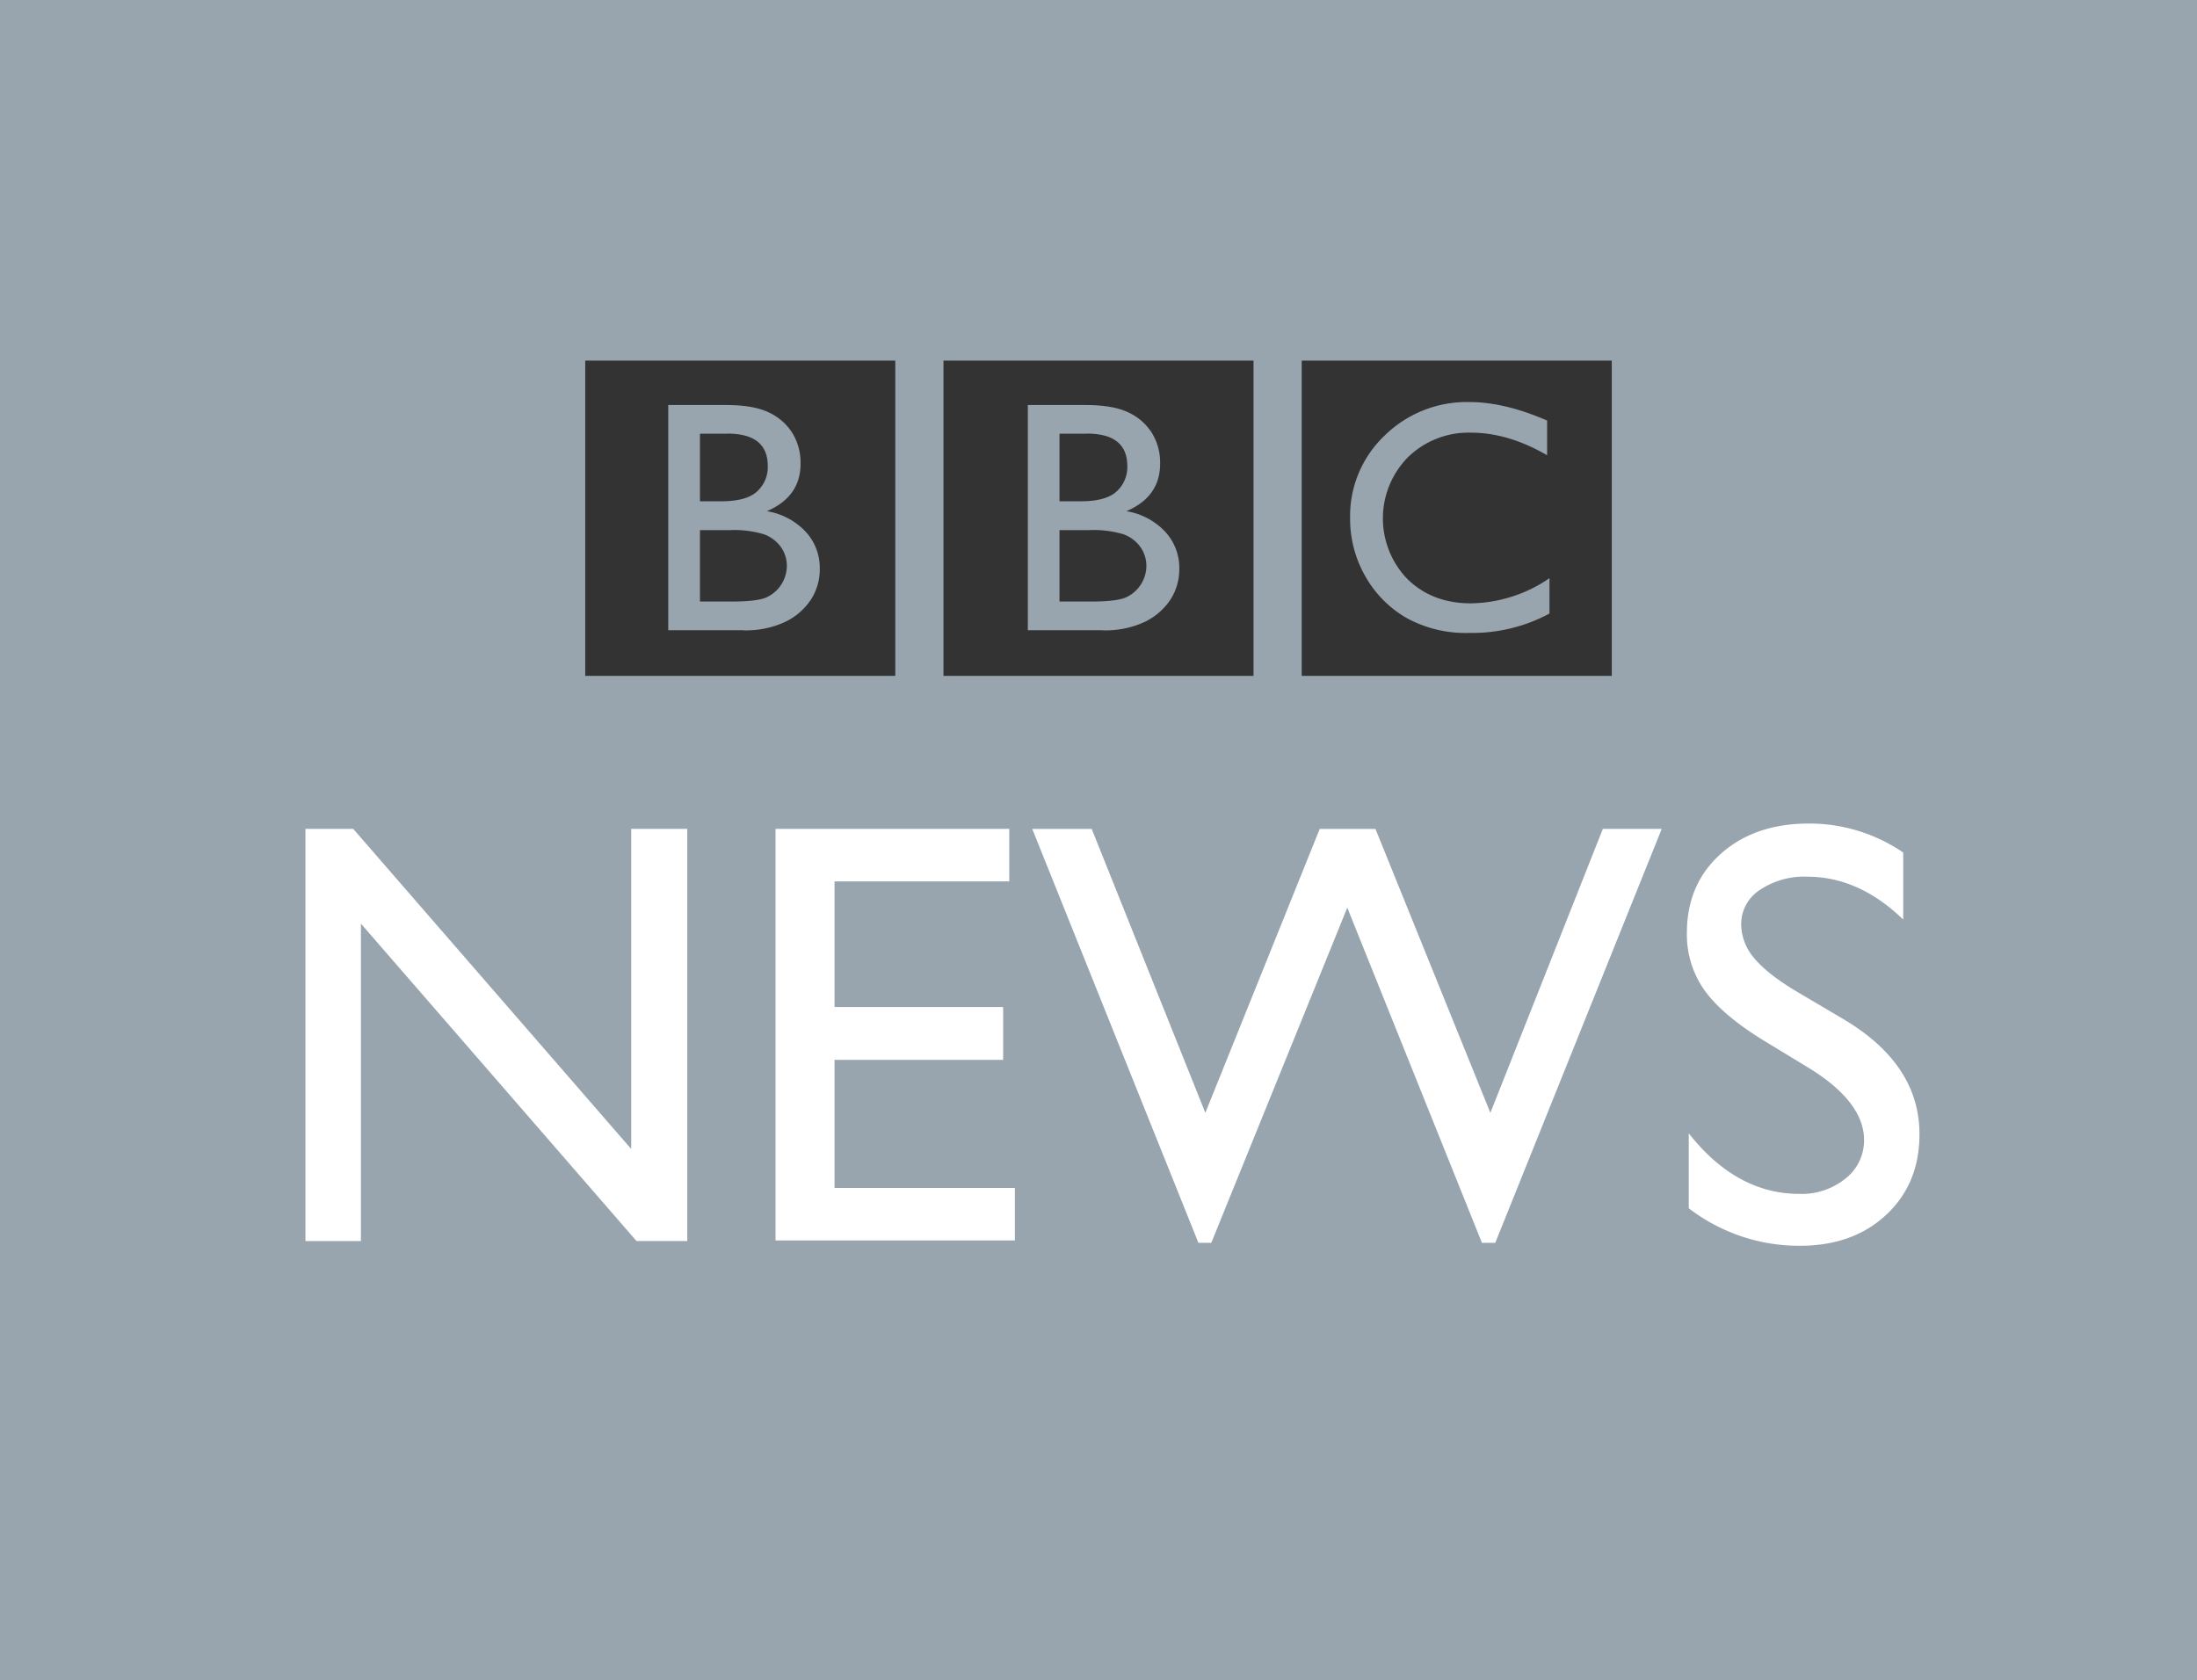 <svg id="Layer_1" data-name="Layer 1" xmlns="http://www.w3.org/2000/svg" viewBox="0 0 495.16 378.76"><rect x="0" y="0" width="495.16" height="378.76" fill="#333333" stroke="none"/><defs><style>.cls-1{fill:#98a5ae;}.cls-2{fill:#fff;}</style></defs><title>bbc-news</title><path class="cls-1" d="M2,2V380.76H497.16V2H2ZM203.78,154.35H133.9V83.29h69.88v71.05Zm80.74,0H214.64V83.29h69.88v71.05Zm80.74,0H295.38V83.29h69.88v71.05Z" transform="translate(-2 -2)"/><path class="cls-1" d="M169.51,144.07h-16.9V93.3h13.07c4.12,0,7.34.57,9.64,1.69a12.42,12.42,0,0,1,5.29,4.66,12.77,12.77,0,0,1,1.82,6.86q0,7.48-7.6,10.72a15.39,15.39,0,0,1,8.7,4.57,12,12,0,0,1,3.23,8.44,12.56,12.56,0,0,1-2,6.93,14.44,14.44,0,0,1-5.77,5,21.05,21.05,0,0,1-9.51,1.92h0Zm-3.61-44.3h-6.14V115h4.75c3.8,0,6.51-.73,8.12-2.22a7.4,7.4,0,0,0,2.41-5.73q0-7.32-9.14-7.31h0Zm0.54,21.73h-6.68v16.1h7c3.91,0,6.56-.31,7.95-0.93a7.87,7.87,0,0,0,4.63-7.11,7.33,7.33,0,0,0-1.34-4.25,8.16,8.16,0,0,0-3.8-2.87,23.5,23.5,0,0,0-7.79-.94h0Z" transform="translate(-2 -2)"/><path class="cls-1" d="M250.54,144.07H233.65V93.3h13.07c4.12,0,7.34.57,9.64,1.69a12.43,12.43,0,0,1,5.29,4.66,12.82,12.82,0,0,1,1.82,6.86q0,7.48-7.61,10.72a15.42,15.42,0,0,1,8.7,4.57,12,12,0,0,1,3.23,8.44,12.59,12.59,0,0,1-2,6.93,14.49,14.49,0,0,1-5.76,5,21.11,21.11,0,0,1-9.52,1.92h0Zm-3.61-44.3h-6.14V115h4.75c3.8,0,6.51-.73,8.12-2.22a7.41,7.41,0,0,0,2.41-5.73q0-7.32-9.14-7.31h0Zm0.54,21.73h-6.68v16.1h7c3.91,0,6.55-.31,7.95-0.93a7.85,7.85,0,0,0,4.63-7.11,7.32,7.32,0,0,0-1.34-4.25,8.12,8.12,0,0,0-3.8-2.87,23.47,23.47,0,0,0-7.79-.94h0Z" transform="translate(-2 -2)"/><path class="cls-1" d="M351.22,132.3v8a36.69,36.69,0,0,1-18.15,4.37,27.53,27.53,0,0,1-14.17-3.43,25,25,0,0,1-9.22-9.4,26,26,0,0,1-3.39-13,25,25,0,0,1,7.77-18.65,26.45,26.45,0,0,1,19.16-7.56q7.87,0,17.47,4.17v7.82q-8.76-5.08-17.12-5.09a19.56,19.56,0,0,0-14.22,5.51,19.66,19.66,0,0,0-.1,27.53Q324.83,138,333.5,138a32,32,0,0,0,17.72-5.67h0Z" transform="translate(-2 -2)"/><path class="cls-2" d="M144.26,188.84H156.9v92.91H145.46L83.34,210.2v71.56H70.84V188.84H81.61L144.26,261V188.84Z" transform="translate(-2 -2)"/><path class="cls-2" d="M176.79,188.84h52.68v11.84H190.09V229h38v11.91h-38v28.87h40.64v11.84H176.79V188.84Z" transform="translate(-2 -2)"/><path class="cls-2" d="M363.25,188.84h13.27L339,282.16H336L305.65,206.6,275,282.16H272.1l-37.45-93.31h13.4l25.61,64,25.78-64H312l25.9,64Z" transform="translate(-2 -2)"/><path class="cls-2" d="M409.84,242.83l-10.11-6.14q-9.51-5.81-13.54-11.43a21.65,21.65,0,0,1-4-12.94q0-11,7.62-17.83t19.79-6.85a37.44,37.44,0,0,1,21.35,6.54v15.1q-10-9.66-21.62-9.66a17.89,17.89,0,0,0-10.71,3,9.15,9.15,0,0,0-4.19,7.72,11.89,11.89,0,0,0,3.09,7.82q3.09,3.64,9.93,7.65l10.16,6q17,10.15,17,25.85,0,11.17-7.48,18.16t-19.45,7a40.85,40.85,0,0,1-25.07-8.46V257.47q10.77,13.65,24.94,13.65a15.67,15.67,0,0,0,10.41-3.48,10.9,10.9,0,0,0,4.16-8.71Q422.08,250.44,409.84,242.83Z" transform="translate(-2 -2)"/></svg>